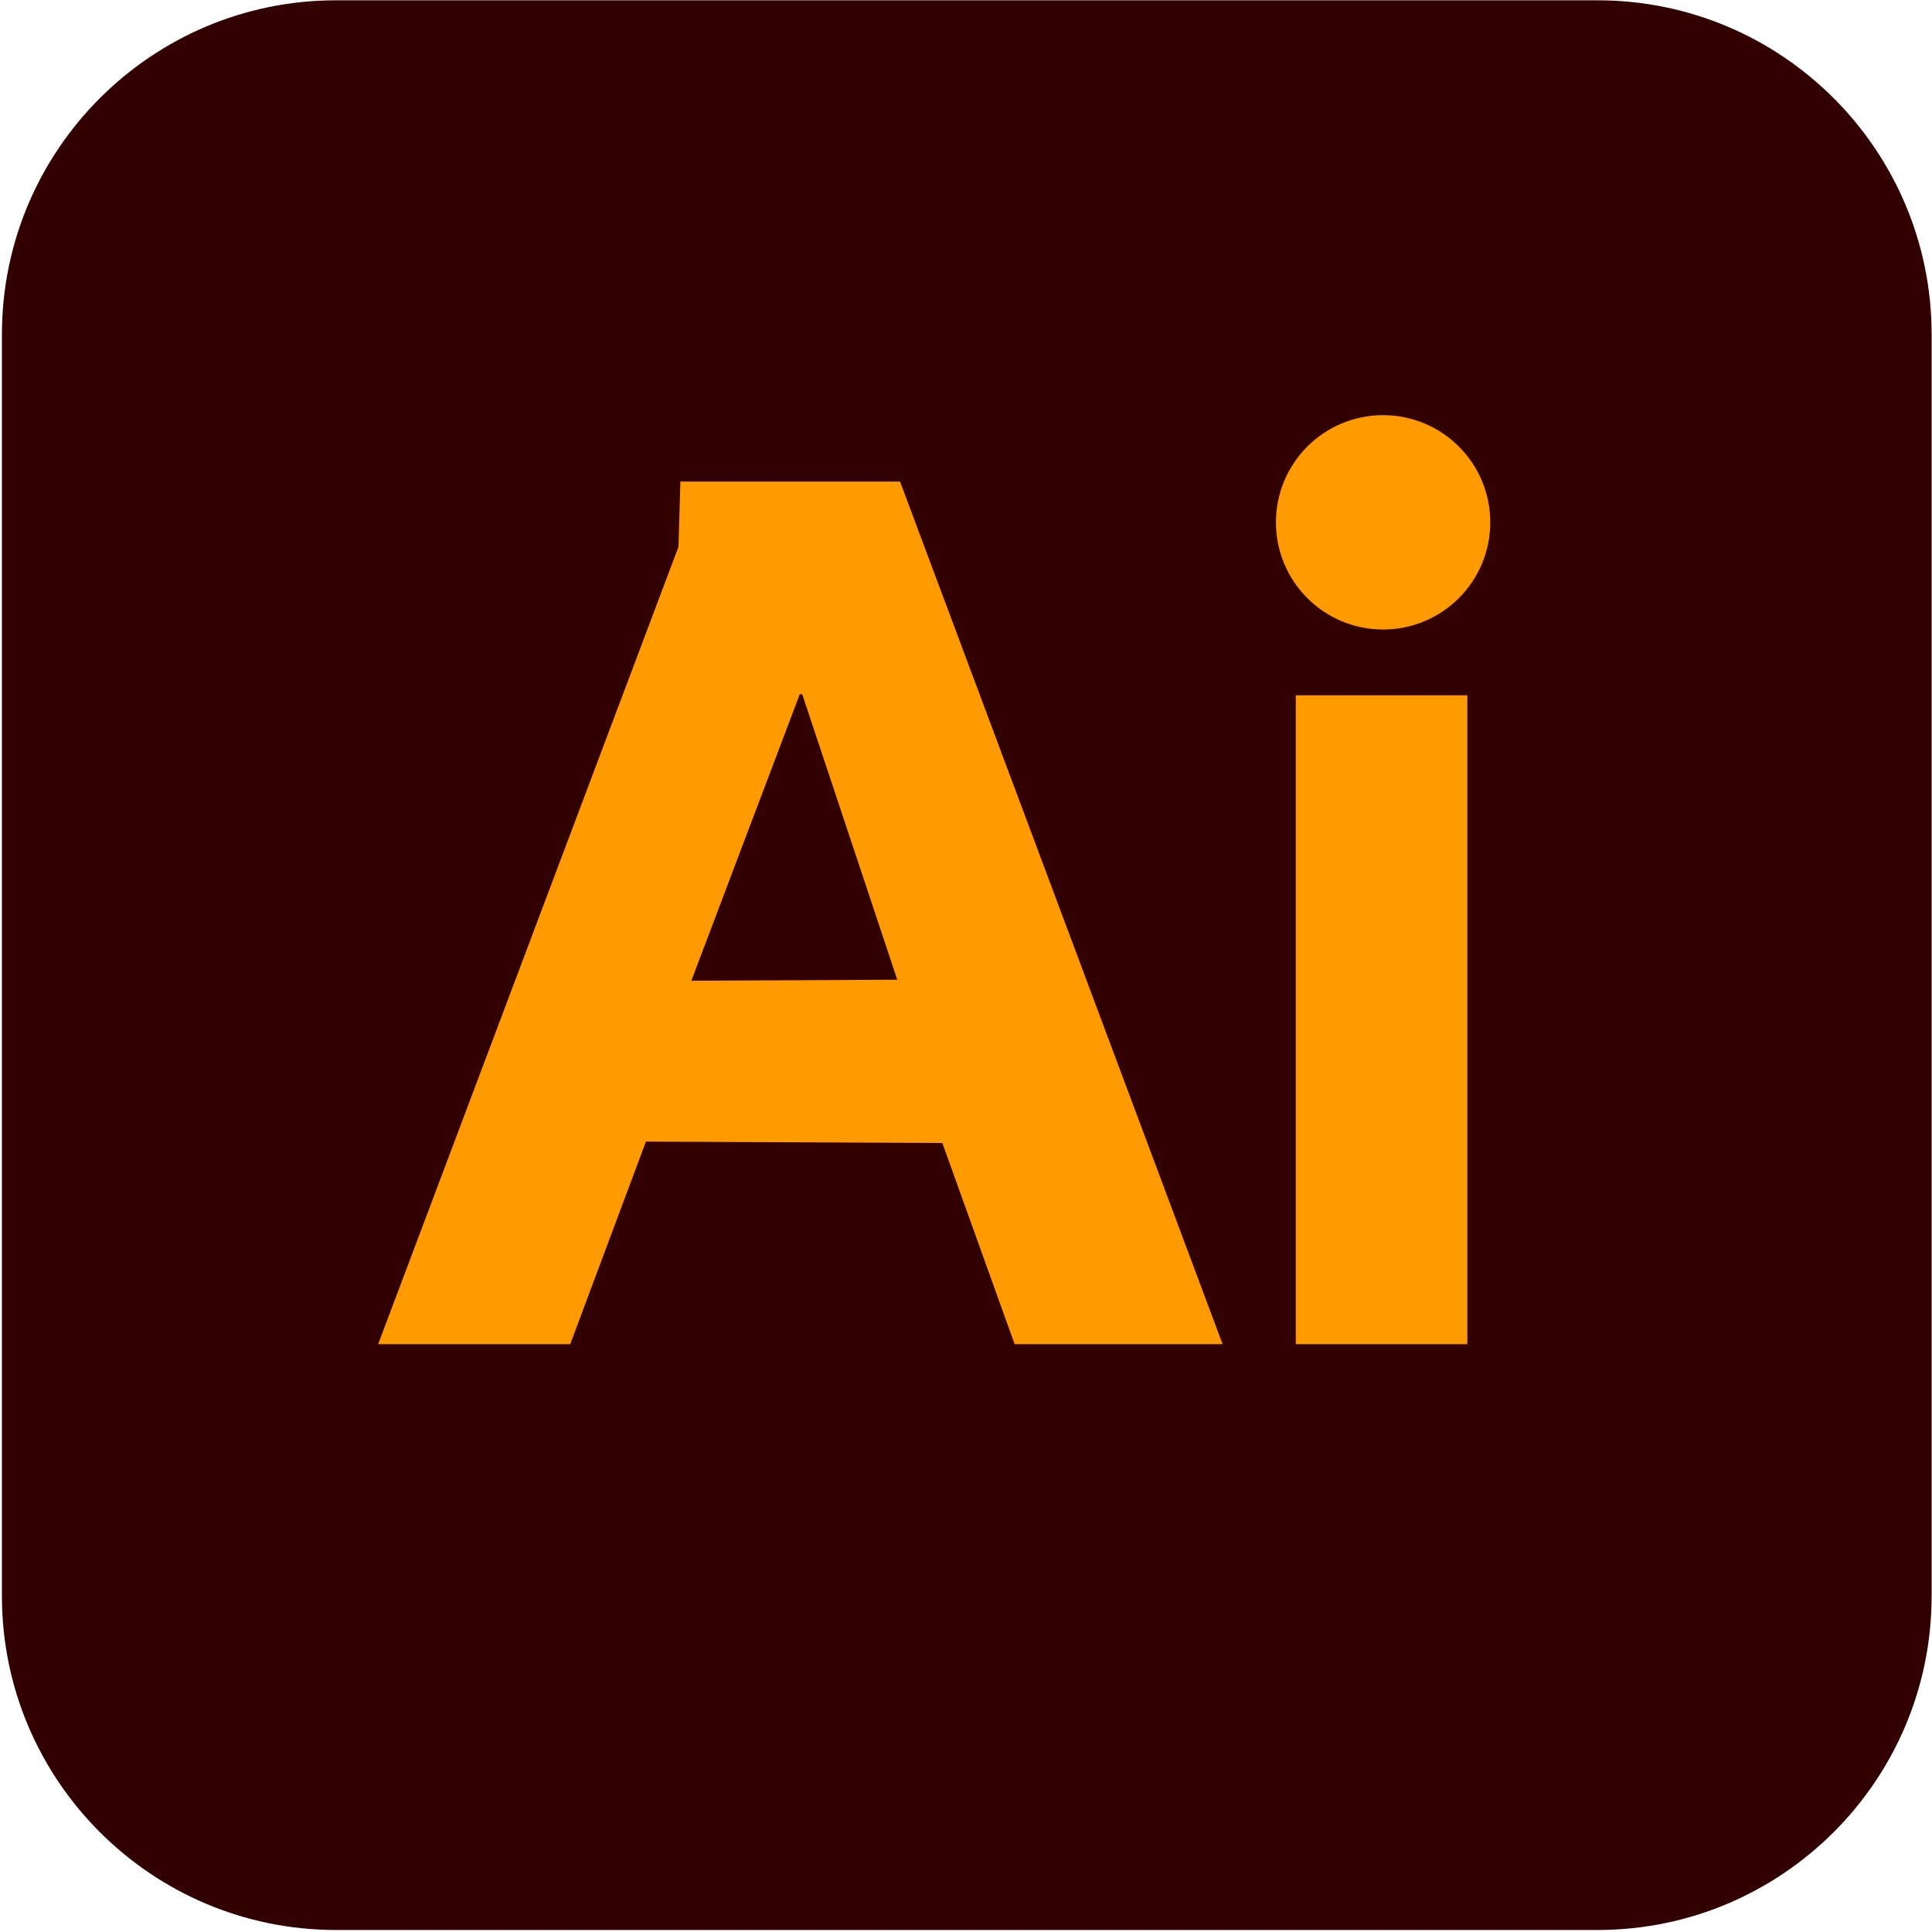 <?xml version="1.0" encoding="UTF-8" standalone="no"?>
<!DOCTYPE svg PUBLIC "-//W3C//DTD SVG 1.1//EN" "http://www.w3.org/Graphics/SVG/1.1/DTD/svg11.dtd">
<svg width="100%" height="100%" viewBox="0 0 24 24" version="1.1" xmlns="http://www.w3.org/2000/svg" xmlns:xlink="http://www.w3.org/1999/xlink" xml:space="preserve" xmlns:serif="http://www.serif.com/" style="fill-rule:evenodd;clip-rule:evenodd;stroke-linejoin:round;stroke-miterlimit:2;">
    <g transform="matrix(0.048,0,0,0.048,0,-0.63)">
        <g transform="matrix(20.864,0,0,20.864,-0.001,13.1)">
            <path d="M23.96,4.149C23.96,1.862 22.103,0.005 19.816,0.005L4.168,0.005C1.881,0.005 0.024,1.862 0.024,4.149L0.024,19.798C0.024,22.085 1.881,23.941 4.168,23.941L19.816,23.941C22.103,23.941 23.96,22.085 23.96,19.798L23.96,4.149Z" style="fill:rgb(51,0,0);"/>
        </g>
        <g transform="matrix(26.055,0,0,26.055,-44.317,-172.169)">
            <path d="M5.457,20.463L7.365,20.463L8.117,18.451L11.061,18.465L11.779,20.463L13.845,20.463L10.641,11.895L8.459,11.895L8.44,12.543L5.457,20.463ZM9.645,14.007L9.669,14.007L10.613,16.843L8.568,16.853L9.645,14.007Z" style="fill:rgb(255,154,0);fill-rule:nonzero;"/>
        </g>
        <g transform="matrix(20.808,0,0,20.808,-3.198,13.346)">
            <circle cx="17.356" cy="6.486" r="1.333" style="fill:rgb(255,154,0);"/>
        </g>
        <g transform="matrix(26.055,0,0,26.055,-41.328,-172.169)">
            <rect x="14.457" y="14.018" width="1.704" height="6.445" style="fill:rgb(255,154,0);fill-rule:nonzero;"/>
        </g>
    </g>
</svg>
